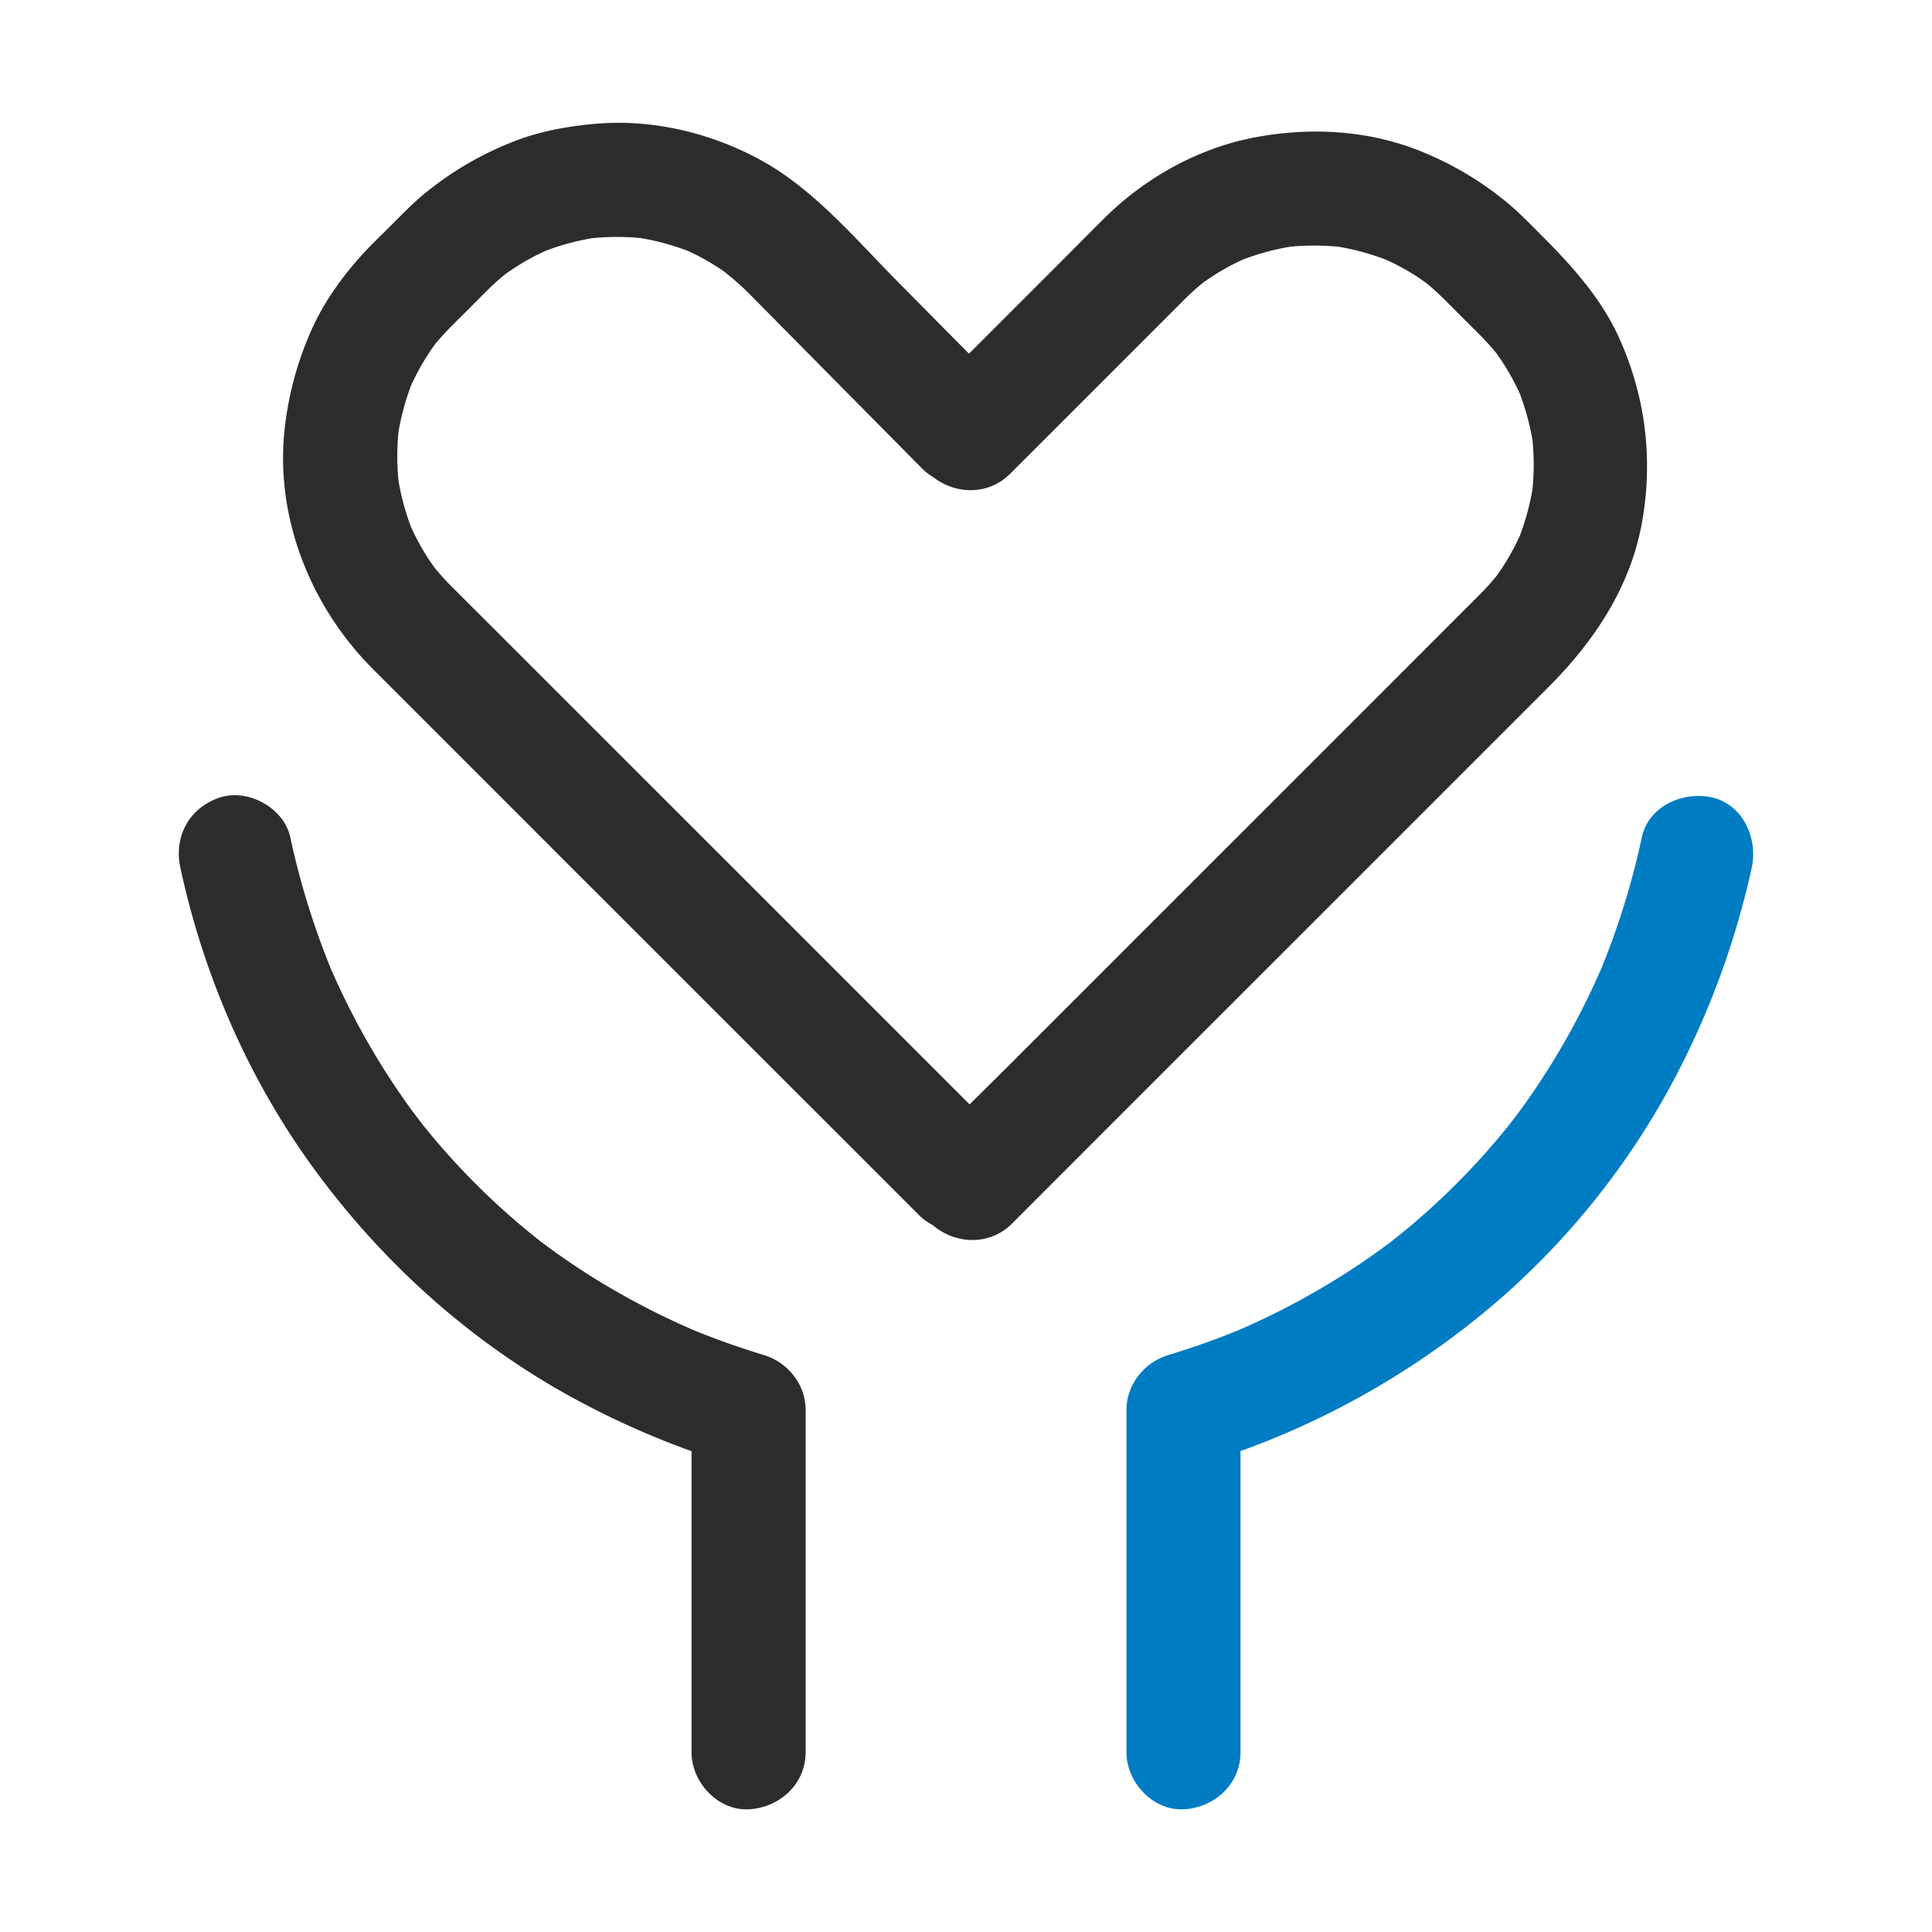 <?xml version="1.0" standalone="no"?><!DOCTYPE svg PUBLIC "-//W3C//DTD SVG 1.1//EN" "http://www.w3.org/Graphics/SVG/1.1/DTD/svg11.dtd"><svg t="1712022083930" class="icon" viewBox="0 0 1024 1024" version="1.1" xmlns="http://www.w3.org/2000/svg" p-id="46949" xmlns:xlink="http://www.w3.org/1999/xlink" width="128" height="128"><path d="M637.94 149.54c-2.09 1.67-5 4.48 0 0z" fill="#2c2c2c" p-id="46950"></path><path d="M871.08 222.27a167.66 167.66 0 0 0-12.38-42c-9.56-21.75-25.21-39-41.79-55.64-5.94-5.94-11.76-12-18.26-17.38a172 172 0 0 0-45.14-26.88c-28.27-11.62-60-13.18-89.74-7.29-29.52 5.85-57.21 21.52-78.5 42.62-6.34 6.29-12.63 12.63-18.95 19l-52.75 52.75-37.85-38.25c-22.41-22.65-44.39-49-72.66-64.43C376.75 70.4 345.73 63 315.75 65.61c-15.21 1.32-30.3 4.06-44.51 9.78a173.92 173.92 0 0 0-45.31 26.49c-6.69 5.37-12.63 11.55-18.68 17.6-5.6 5.6-11.41 11.06-16.64 17C180.37 148 171.3 160.89 165 175.09a174.06 174.06 0 0 0-13.87 50.11c-6 47.74 13 95.87 46.62 129.51l36 36 68.11 68.12 78.86 78.85L449.08 606l36.39 36.4 1.71 1.7a28.87 28.87 0 0 0 7.13 5.18c12.08 10.42 30.27 11 42-0.68l25.56-25.6 62.24-62.25L702 482.89l72.51-72.52 46.25-46.25c24.49-24.48 43.83-53.61 49.73-88.4a166.35 166.35 0 0 0 0.59-53.45m-58.82 37a131.75 131.75 0 0 1-6.8 24.91 129.62 129.62 0 0 1-9.06 16.45c-0.92 1.41-1.88 2.8-2.85 4.17l-0.48 0.65c-2.25 2.69-4.54 5.35-7 7.88-1.18 1.22-2.39 2.42-3.59 3.62l-16 16-66.82 66.83-87.88 87.87-78.87 78.87c-6.3 6.3-12.67 12.55-19 18.83l-15.8-15.8-75.26-75.27-88.42-88.38-71.38-71.38L243.5 315l-4.12-4.13-2-2c-2.41-2.5-4.65-5.13-6.9-7.77l-0.14-0.17q-1.89-2.64-3.66-5.37a128.41 128.41 0 0 1-8.79-16.13 132 132 0 0 1-6.68-24.62 132 132 0 0 1 0-25.91 131.29 131.29 0 0 1 6.75-24.78 129.07 129.07 0 0 1 7.57-14.16c1.52-2.44 3.13-4.84 4.81-7.17l0.07-0.1c0.82-1 1.63-2 2.47-2.94 4.93-5.65 10.41-10.84 15.71-16.15s10.5-10.79 16.16-15.72c0.94-0.82 1.91-1.61 2.87-2.42l0.16-0.11c2.33-1.68 4.73-3.29 7.18-4.81a126.23 126.23 0 0 1 14.14-7.57 131.6 131.6 0 0 1 24.79-6.75 132 132 0 0 1 25.91 0 131.67 131.67 0 0 1 25 6.85q5.22 2.4 10.22 5.26c2.48 1.43 4.92 3 7.3 4.55s9.81 8.19 2.08 1.26c4 3.6 8.19 7 12 10.82q8.91 9 17.78 18l59.23 59.87q7.69 7.78 15.4 15.56a28 28 0 0 0 5.77 4.46c12.06 9.44 29.44 9.63 40.74-1.68q45.36-45.34 90.7-90.7c3.28-3.28 6.61-6.49 10.16-9.48 0.93-0.78 1.93-1.5 2.83-2.31l-1.09 1 0.79-0.6c2.35-1.65 4.76-3.23 7.22-4.72a129.49 129.49 0 0 1 12.81-6.78 132.68 132.68 0 0 1 24.91-6.79 131.85 131.85 0 0 1 25.9 0 131.19 131.19 0 0 1 24.79 6.75 126.37 126.37 0 0 1 14.17 7.46c2.45 1.52 4.84 3.13 7.18 4.81l0.1 0.07c1 0.82 2 1.63 2.93 2.46 5.66 4.94 10.85 10.42 16.16 15.72s10.79 10.49 15.71 16.15c0.83 0.95 1.62 1.92 2.42 2.88l0.12 0.16c1.68 2.33 3.29 4.73 4.81 7.17a128.93 128.93 0 0 1 7.57 14.15 132.35 132.35 0 0 1 6.75 24.79 132 132 0 0 1 0 25.91M95.59 459.83c12 55.9 35.31 110.18 68.69 156.68 34.56 48.13 78.32 88.88 129.55 118.84a442.86 442.86 0 0 0 94.88 41.11l-22.18-29.14v181.44c0 15.8 13.9 31 30.22 30.21S427 945.7 427 928.76V747.32c0-13.56-9.44-25.27-22.19-29.14A427 427 0 0 1 363 703.1l7.22 3A402.08 402.08 0 0 1 317 678.77q-12.37-7.6-24.16-16.12c-1.9-1.37-3.79-2.77-5.67-4.18-1.11-0.83-2.31-1.64-3.36-2.55 0 0 6.37 5 2.79 2.14-4-3.21-8-6.43-11.93-9.76a385.06 385.06 0 0 1-40.55-40.13q-4.56-5.24-8.92-10.63c-1.46-1.8-2.86-3.64-4.32-5.43 6.87 8.5 0.41 0.47-1.14-1.62q-8.27-11.16-15.7-22.89a397.91 397.91 0 0 1-30.35-58.05l3.05 7.22a414.41 414.41 0 0 1-22.88-73c-3.32-15.47-22.25-25.93-37.17-21.1-16.31 5.28-24.67 20.59-21.1 37.17z" fill="#2c2c2c" p-id="46951"></path><path d="M870.21 443.76a414.41 414.41 0 0 1-22.88 73l3-7.22a398.89 398.89 0 0 1-26.32 51.56q-7.38 12.17-15.65 23.77c-2.68 3.76-5.46 7.46-8.25 11.15 6.53-8.64 1-1.39-0.42 0.43-1.74 2.16-3.5 4.31-5.28 6.43a384.32 384.32 0 0 1-39.78 40.82q-5.23 4.63-10.65 9.08-2.7 2.22-5.46 4.4c-0.73 0.58-1.48 1.15-2.2 1.74 8-6.51 2.38-1.85 0.53-0.46q-11.31 8.49-23.21 16.14a401.36 401.36 0 0 1-59.8 31.53l7.22-3a428 428 0 0 1-41.82 15.08c-12.76 3.87-22.19 15.62-22.19 29.14v181.41c0 15.8 13.9 31 30.22 30.21s30.22-13.27 30.22-30.21V747.32l-22.19 29.14a435.39 435.39 0 0 0 158.91-87.25A409.47 409.47 0 0 0 896 554.77a442.14 442.14 0 0 0 32.47-94.94c3.32-15.41-4.57-33.41-21.1-37.17-15.22-3.47-33.62 4.58-37.17 21.1z" fill="#007cc2" p-id="46952" data-spm-anchor-id="a313x.search_index.0.i93.23d63a81R9x2ND" class="selected"></path></svg>